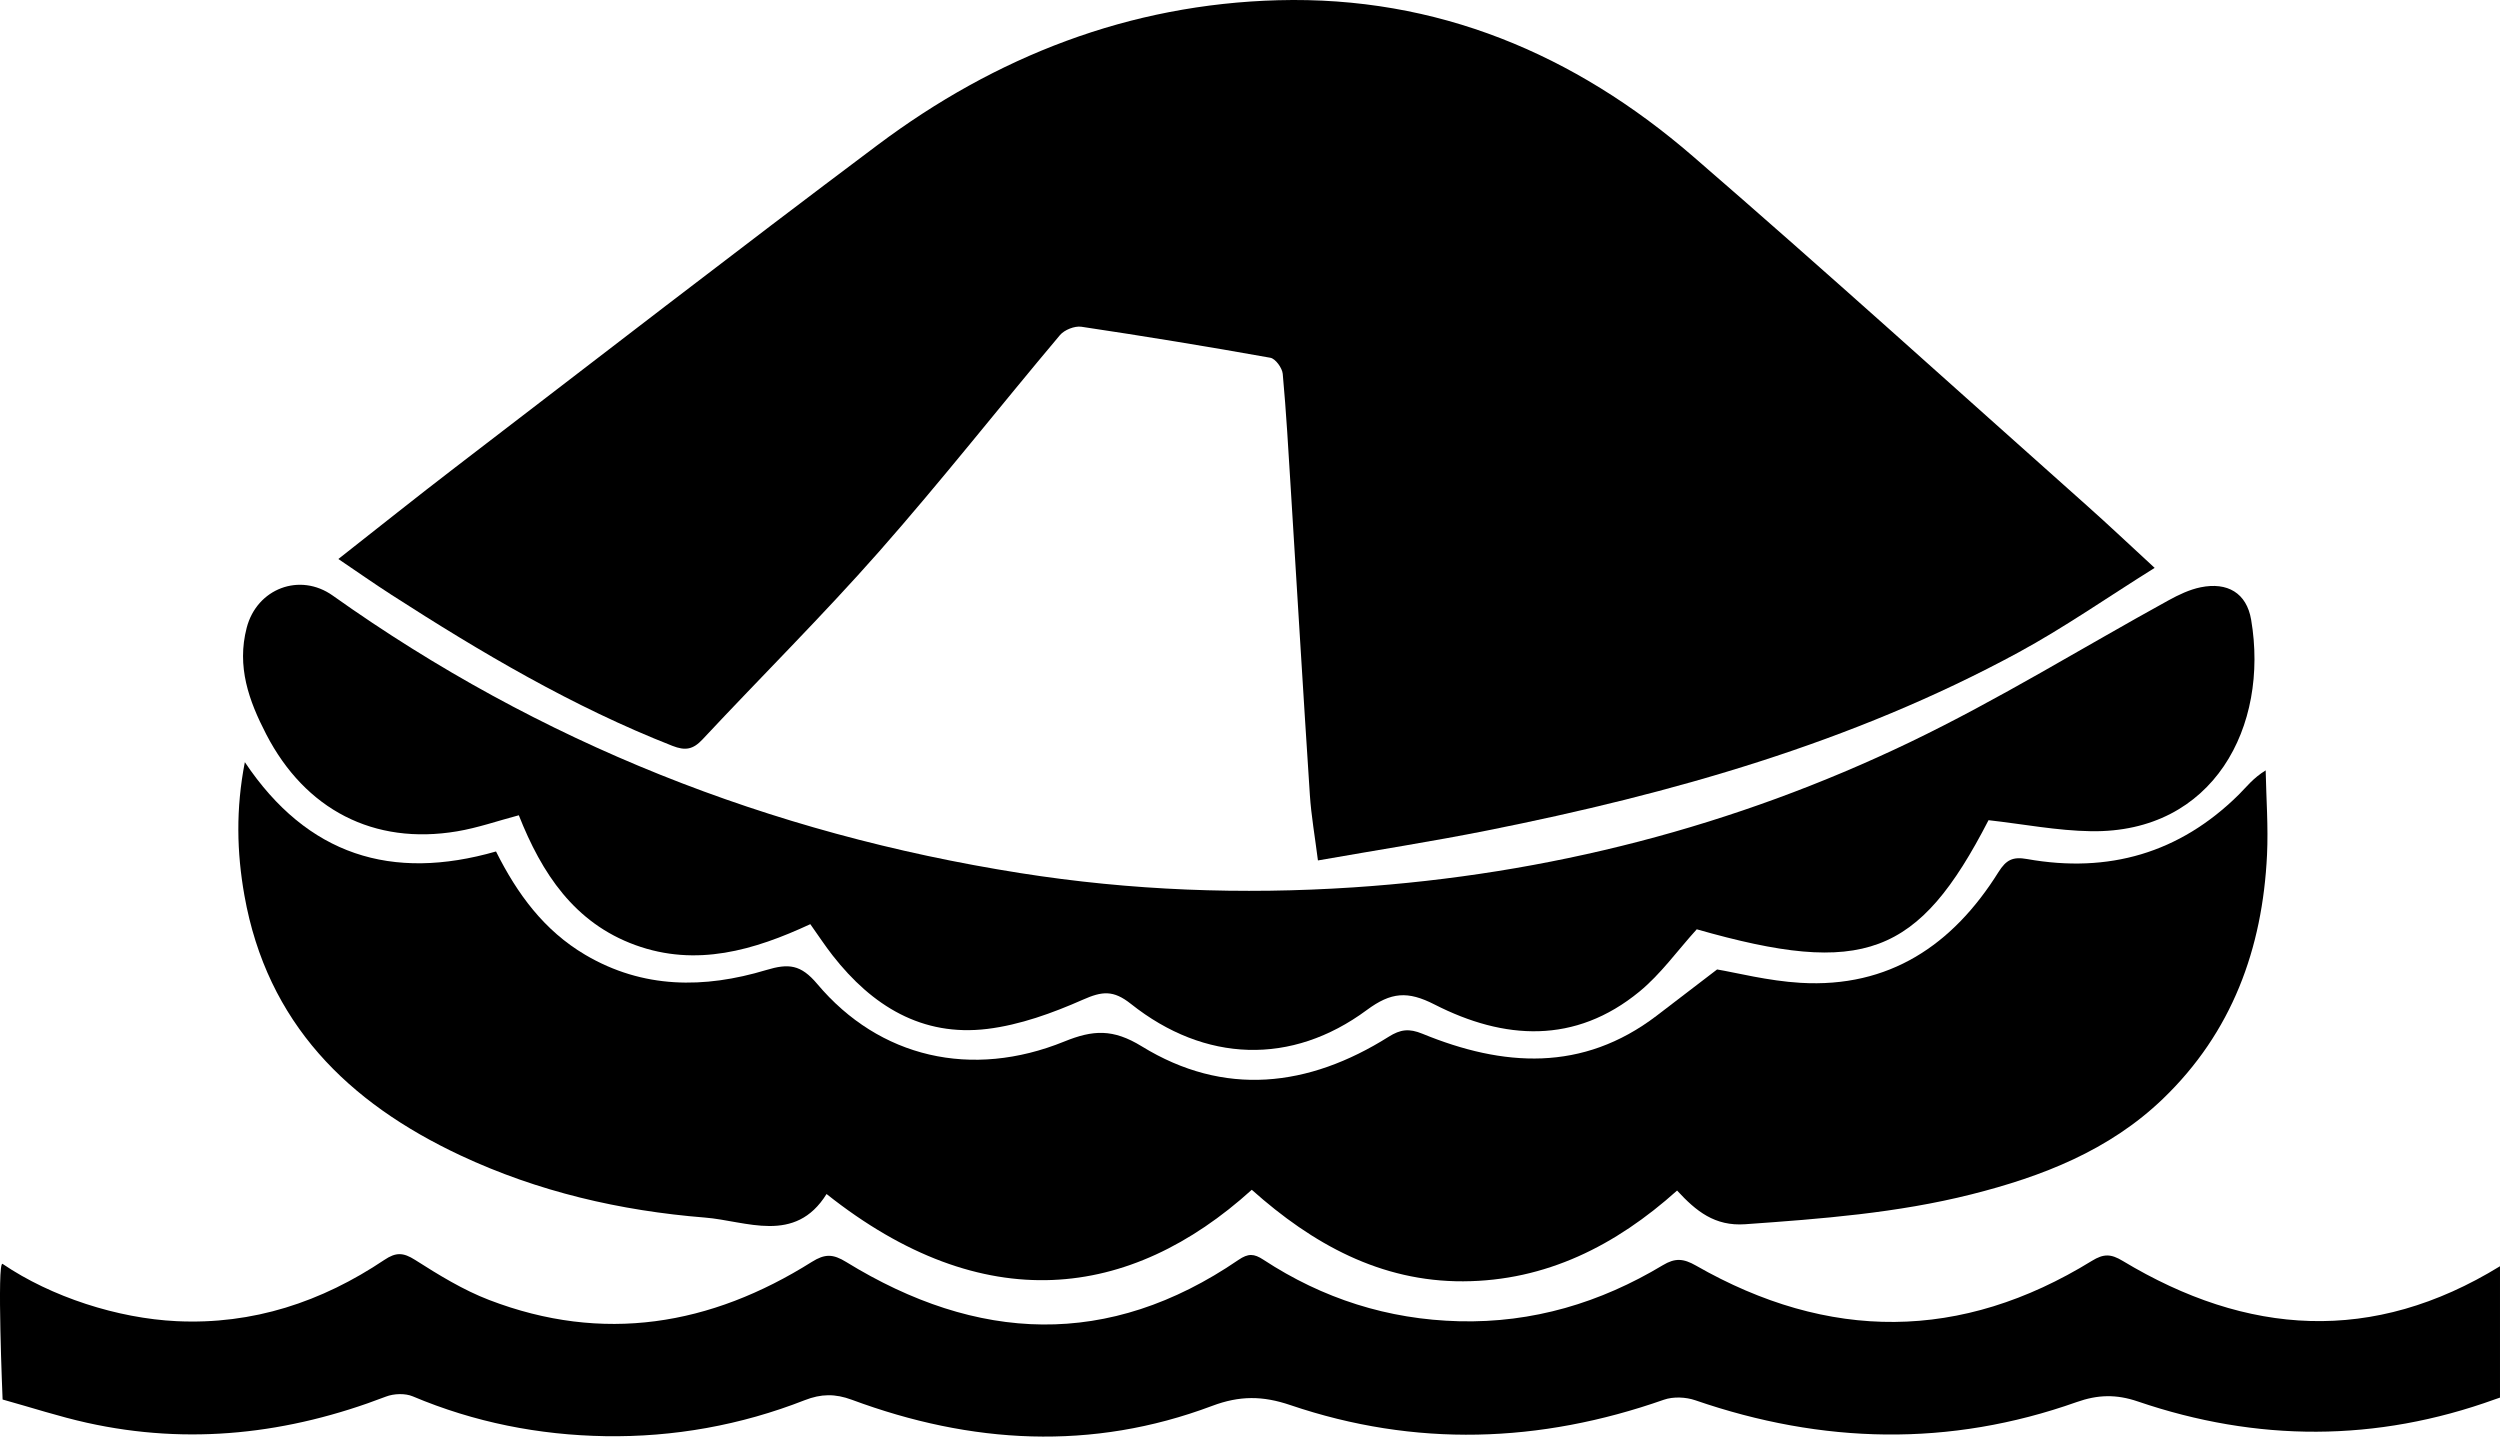 <?xml version="1.0" encoding="utf-8"?>
<!-- Generator: Adobe Illustrator 17.0.0, SVG Export Plug-In . SVG Version: 6.00 Build 0)  -->
<!DOCTYPE svg PUBLIC "-//W3C//DTD SVG 1.1//EN" "http://www.w3.org/Graphics/SVG/1.1/DTD/svg11.dtd">
<svg version="1.1" id="Layer_1" xmlns="http://www.w3.org/2000/svg" xmlns:xlink="http://www.w3.org/1999/xlink" x="0px" y="0px"
	 width="283.465px" height="162.888px" viewBox="0 0 283.465 162.888" enable-background="new 0 0 283.465 162.888"
	 xml:space="preserve">
<g>
	<path d="M76.236,84.567c1.472,0.578,2.348,0.419,3.423-0.731c6.648-7.117,13.575-13.985,20.011-21.287
		c7.049-7.998,13.645-16.393,20.513-24.552c0.503-0.598,1.672-1.062,2.436-0.948c7.158,1.069,14.301,2.241,21.424,3.516
		c0.576,0.103,1.339,1.155,1.401,1.822c0.399,4.337,0.64,8.689,0.911,13.037c0.721,11.57,1.406,23.142,2.165,34.709
		c0.155,2.363,0.572,4.709,0.915,7.428c6.664-1.171,12.957-2.15,19.196-3.396c20.927-4.179,41.352-9.946,60.233-20.189
		c5.17-2.805,10.02-6.198,15.443-9.587c-2.93-2.698-5.241-4.89-7.62-7.006c-14.89-13.246-29.661-26.63-44.735-39.663
		C178.519,6.109,162.922-0.46,144.928,0.025c-16.883,0.456-32,6.357-45.425,16.42C83.422,28.498,67.531,40.804,51.578,53.026
		c-4.368,3.347-8.665,6.787-13.214,10.357c2.174,1.469,4.072,2.804,6.02,4.058C54.55,73.986,64.929,80.129,76.236,84.567z"/>
	<path d="M52.212,131.007c8.783,4.118,18.145,6.283,27.717,7.048c4.687,0.374,10.222,3.071,13.791-2.67
		c17.779,14.126,34.396,12.027,48.214-0.481c6.897,6.158,14.616,10.423,23.975,10.379c9.366-0.043,17.282-4.04,24.249-10.292
		c2.153,2.34,4.278,4.063,7.719,3.82c8.627-0.61,17.229-1.265,25.647-3.387c8.029-2.024,15.629-4.976,21.718-10.831
		c7.832-7.531,11.3-17.011,11.807-27.674c0.151-3.18-0.091-6.38-0.154-9.57c-1.44,0.887-2.178,1.888-3.051,2.753
		c-6.708,6.64-14.783,8.943-23.99,7.303c-1.636-0.291-2.38,0.076-3.271,1.5c-5.16,8.246-12.375,13.128-22.428,12.534
		c-3.679-0.217-7.314-1.158-9.46-1.517c-2.636,2.018-4.745,3.64-6.861,5.252c-8.407,6.404-17.396,5.795-26.55,2.038
		c-1.514-0.621-2.493-0.499-3.823,0.338c-9.106,5.73-18.645,6.844-28.003,1.089c-3.266-2.008-5.532-1.866-8.784-0.545
		c-10.495,4.264-20.961,1.849-28.001-6.516c-1.876-2.229-3.251-2.357-5.81-1.586c-6.992,2.105-13.952,2.141-20.517-1.737
		c-4.658-2.751-7.703-6.903-10.105-11.711c-11.808,3.394-21.394,0.46-28.479-10.127c-1.03,5.293-0.921,10.216-0.048,15.122
		C30.284,115.997,39.444,125.02,52.212,131.007z"/>
	<path d="M51.825,94.262c2.334-0.392,4.601-1.185,7.002-1.822c2.605,6.588,6.291,12.199,13.208,14.717
		c6.927,2.521,13.471,0.591,19.842-2.37c0.913,1.285,1.68,2.458,2.54,3.558c4.454,5.698,10.127,9.225,17.53,8.32
		c3.704-0.453,7.397-1.795,10.839-3.315c2.177-0.961,3.443-1.113,5.439,0.474c8.395,6.674,18.231,7.001,26.748,0.701
		c2.762-2.043,4.635-2.186,7.684-0.629c7.888,4.028,15.928,4.535,23.23-1.462c2.422-1.989,4.3-4.638,6.5-7.065
		c18.911,5.404,25.133,3.061,33.084-12.371c3.954,0.445,7.784,1.193,11.624,1.251c13.903,0.212,20.201-11.901,18.153-23.98
		c-0.515-3.038-2.693-4.296-5.725-3.678c-1.267,0.258-2.503,0.852-3.65,1.483c-9.757,5.364-19.26,11.25-29.279,16.064
		c-19.926,9.575-41.09,15.017-63.156,16.479c-12.606,0.835-25.212,0.362-37.749-1.62c-28.422-4.492-54.476-14.767-77.956-31.463
		c-3.737-2.658-8.607-0.8-9.762,3.647c-1.142,4.399,0.231,8.244,2.213,12.073C34.604,91.795,42.375,95.851,51.825,94.262z"/>
	<path d="M240.681,142.966c-1.33-0.801-2.146-0.831-3.496,0.001c-14.832,9.144-29.848,9.137-44.888,0.532
		c-1.425-0.815-2.37-0.876-3.751-0.045c-7.094,4.265-14.76,6.564-23.1,6.358c-8.068-0.199-15.466-2.563-22.195-6.978
		c-1.066-0.699-1.716-0.736-2.827,0.023c-14.752,10.085-29.633,9.364-44.479,0.234c-1.493-0.918-2.41-0.941-3.89-0.011
		c-11.488,7.224-23.683,9.274-36.586,4.322c-2.953-1.133-5.721-2.837-8.404-4.546c-1.341-0.854-2.17-0.882-3.479-0.003
		c-7.11,4.769-14.91,7.363-23.555,6.95c-6.678-0.318-14.197-2.734-19.735-6.493c-0.667-0.453,0,15.376,0,15.376
		c3.356,0.935,6.42,1.937,9.552,2.634c11.601,2.581,22.88,1.278,33.91-2.964c0.9-0.346,2.179-0.394,3.048-0.027
		c6.987,2.949,14.319,4.391,21.82,4.513c7.748,0.126,15.359-1.236,22.611-4.078c1.881-0.737,3.47-0.748,5.351-0.05
		c13.519,5.017,27.197,5.83,40.844,0.698c3.144-1.182,5.747-1.156,8.875-0.094c14.147,4.8,28.287,4.33,42.351-0.607
		c1.06-0.372,2.483-0.312,3.561,0.059c14.402,4.965,28.821,5.32,43.239,0.208c2.397-0.85,4.492-0.907,6.94-0.072
		c13.5,4.604,27.029,4.627,40.501-0.243c0.184-0.067,0.371-0.13,0.565-0.194v-14.895
		C269.05,152.436,254.802,151.472,240.681,142.966z"/>
</g>
</svg>
